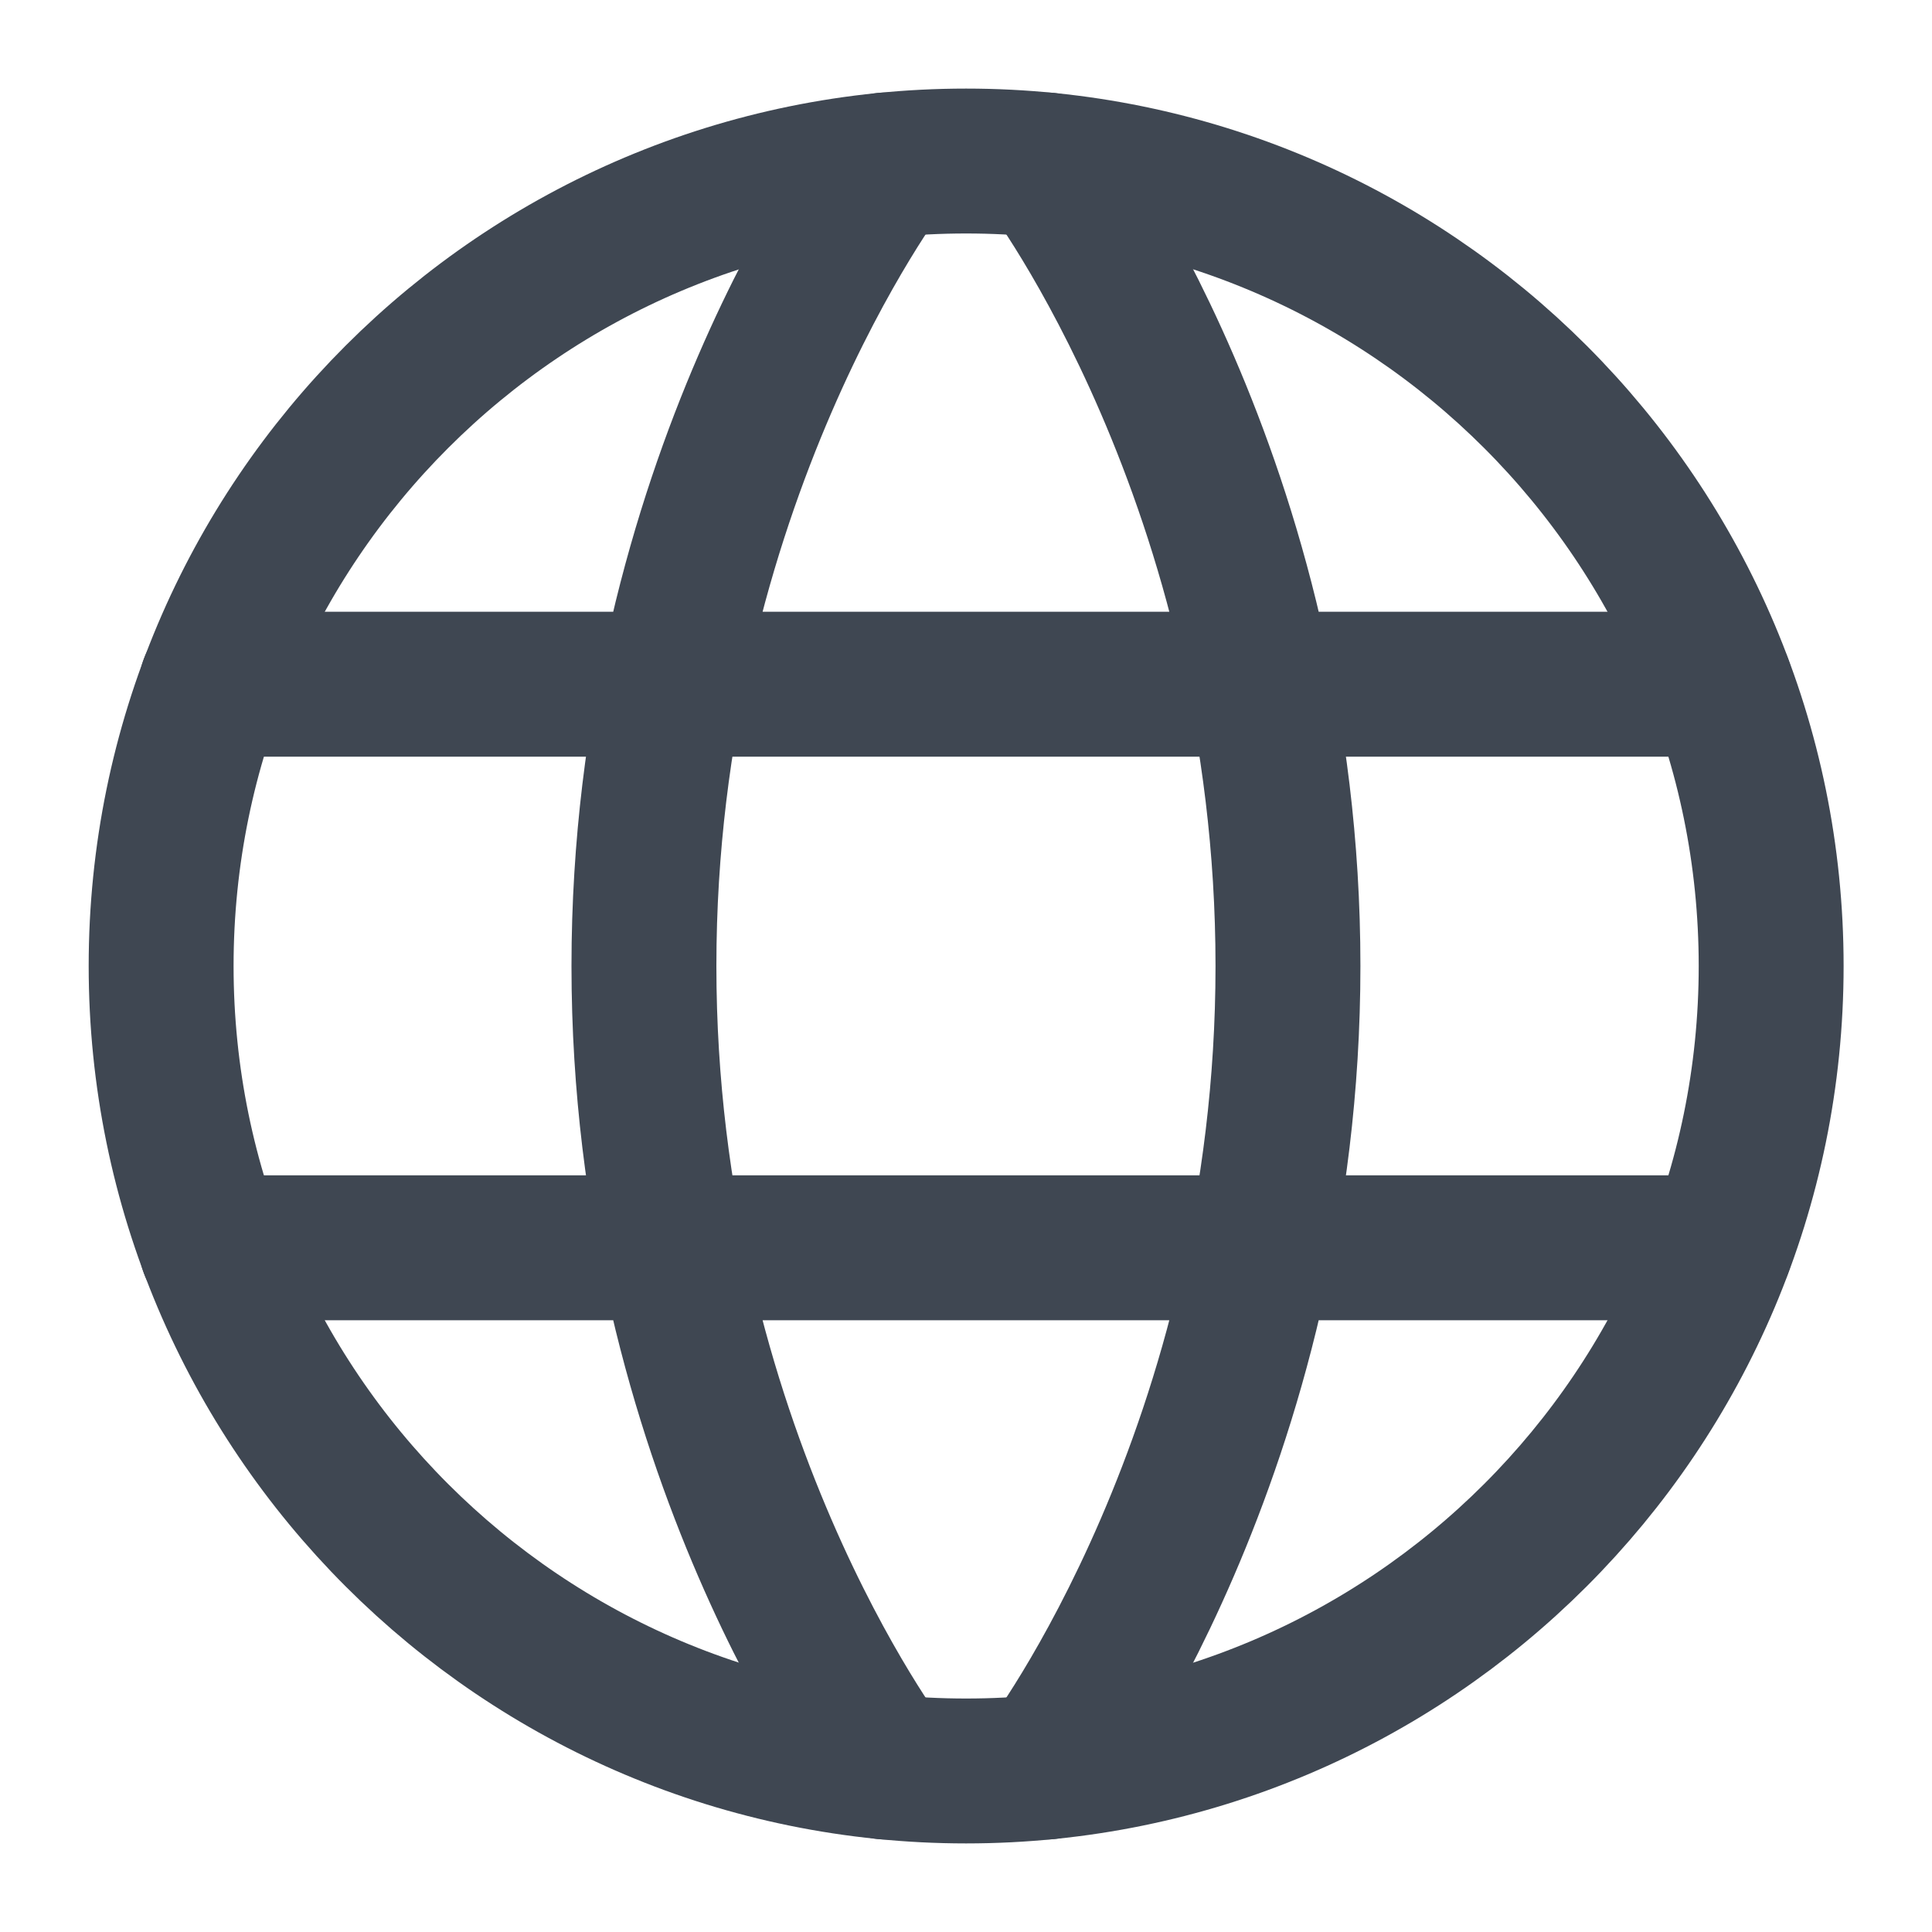 <svg width="20" height="20" viewBox="0 0 20 20" fill="none" xmlns="http://www.w3.org/2000/svg">
<g clip-path="url(#clip0_4065_18965)">
<path d="M1.668 10C1.668 14.603 5.399 18.333 10.001 18.333C14.604 18.333 18.335 14.603 18.335 10C18.335 5.398 14.604 1.667 10.001 1.667C5.399 1.667 1.668 5.398 1.668 10Z" stroke="#3F4752" stroke-width="1.5" stroke-linecap="round" stroke-linejoin="round"/>
<path d="M10.833 1.708C10.833 1.708 13.333 5 13.333 10C13.333 15 10.833 18.292 10.833 18.292M9.166 18.292C9.166 18.292 6.666 15 6.666 10C6.666 5 9.166 1.708 9.166 1.708M2.191 12.917H17.808M2.191 7.083H17.808" stroke="#3F4752" stroke-width="1.5" stroke-linecap="round" stroke-linejoin="round"/>
</g>
<defs>
<clipPath id="clip0_4065_18965">
<rect width="20" height="20" fill="white"/>
</clipPath>
</defs>
</svg>

